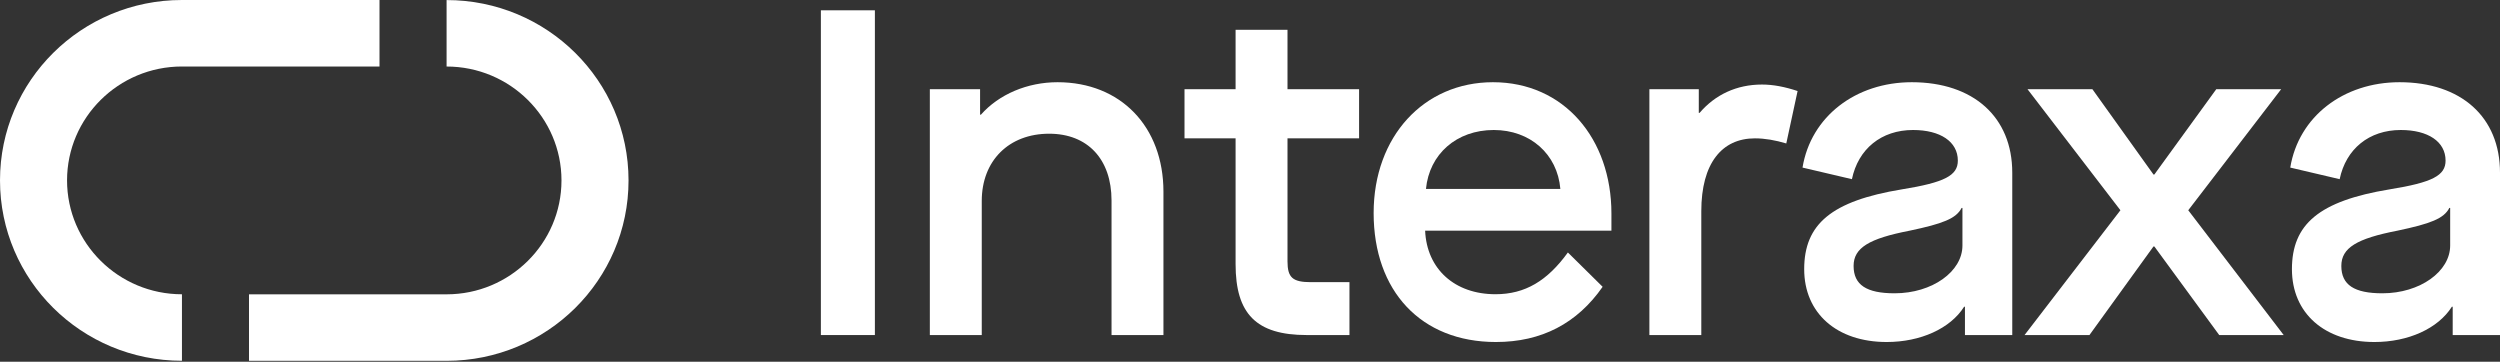 <svg width="1168" height="169" viewBox="0 0 1168 169" fill="none" xmlns="http://www.w3.org/2000/svg">
<rect x="0" y="0" width="1168" height="169" fill="#333333" stroke="none"/>
<path d="M1070.79 125.758C1070.79 104.734 1083.5 93.897 1116.36 88.479C1136.51 85.227 1142.57 81.976 1142.57 75.04C1142.57 66.154 1134.36 60.736 1121.65 60.736C1106.78 60.736 1096.02 69.622 1093.09 83.71L1070.01 78.292C1073.92 54.45 1094.85 38.411 1121.06 38.411C1149.81 38.411 1168 54.667 1168 80.676V156.536H1145.9V143.314H1145.51C1139.05 153.501 1125.17 159.787 1109.32 159.787C1086.05 159.787 1070.79 146.349 1070.79 125.758ZM1144.72 114.704V97.148H1144.33C1141.79 102.133 1135.53 104.517 1120.08 107.769C1101.11 111.453 1093.87 115.788 1093.87 124.241C1093.87 133.127 1099.93 137.029 1113.04 137.029C1130.64 137.029 1144.72 126.842 1144.72 114.704Z" fill="white"/>
<path d="M945.871 156.535L990.662 98.232L947.24 41.662H977.557L1006.11 81.543H1006.5L1035.45 41.662H1065.77L1022.35 98.232L1066.94 156.535H1036.82L1006.5 115.138H1006.11L976.188 156.535H945.871Z" fill="white"/>
<path d="M842.919 125.758C842.919 104.734 855.633 93.897 888.492 88.479C908.638 85.227 914.701 81.976 914.701 75.04C914.701 66.154 906.487 60.736 893.773 60.736C878.908 60.736 868.15 69.622 865.217 83.71L842.137 78.292C846.049 54.45 866.977 38.411 893.186 38.411C921.938 38.411 940.128 54.667 940.128 80.676V156.536H918.026V143.314H917.635C911.181 153.501 897.294 159.787 881.451 159.787C858.175 159.787 842.919 146.349 842.919 125.758ZM916.853 114.704V97.148H916.462C913.919 102.133 907.66 104.517 892.208 107.769C873.236 111.453 865.999 115.788 865.999 124.241C865.999 133.127 872.062 137.029 885.167 137.029C902.77 137.029 916.853 126.842 916.853 114.704Z" fill="white"/>
<path d="M770.595 156.536V41.663H793.675V52.717H794.066C801.303 44.264 811.278 39.496 823.209 39.496C828.49 39.496 833.967 40.579 839.834 42.53L834.553 67.022C829.468 65.505 824.578 64.638 819.884 64.638C804.432 64.638 794.848 76.342 794.848 98.666V156.536H770.595Z" fill="white"/>
<path d="M641.763 99.532C641.763 63.77 665.234 38.411 697.506 38.411C730.757 38.411 752.859 64.854 752.859 99.749V107.769H665.821C666.603 125.758 679.708 137.462 698.68 137.462C712.567 137.462 722.933 131.177 732.517 117.955L748.752 133.994C736.821 151.117 720.195 159.787 698.876 159.787C663.865 159.787 641.763 135.945 641.763 99.532ZM666.212 88.262H728.997C727.628 72.006 714.914 60.736 697.898 60.736C680.49 60.736 667.776 72.006 666.212 88.262Z" fill="white"/>
<path d="M634.964 64.637H601.518V122.074C601.518 129.66 603.865 131.827 612.471 131.827H630.466V156.536H610.515C586.849 156.536 577.265 146.566 577.265 123.374V64.637H553.402V41.662H577.265V13.919H601.518V41.662H634.964V64.637Z" fill="white"/>
<path d="M434.422 156.536V41.662H457.893V53.583H458.284C466.695 44.046 479.995 38.411 494.077 38.411C523.612 38.411 543.562 59.218 543.562 89.562V156.536H519.309V93.68C519.309 74.39 508.16 62.469 490.166 62.469C471.389 62.469 458.675 75.041 458.675 93.897V156.536H434.422Z" fill="white"/>
<path d="M383.515 156.535V4.815H408.746V156.535H383.515Z" fill="white"/>
<path d="M208.645 0.014V31.082C238.249 31.082 262.325 54.948 262.325 84.296C262.325 113.643 238.249 137.509 208.645 137.509H116.332V168.577H208.631C255.578 168.577 293.651 130.849 293.651 84.296C293.651 37.742 255.592 0.028 208.631 0.028M31.326 84.282C31.326 54.934 55.401 31.068 85.006 31.068H177.305V0H85.006C38.059 0 0 37.728 0 84.268C0 130.807 38.059 168.549 85.006 168.549V137.482C55.401 137.482 31.326 113.615 31.326 84.268" fill="white"/>
</svg>

